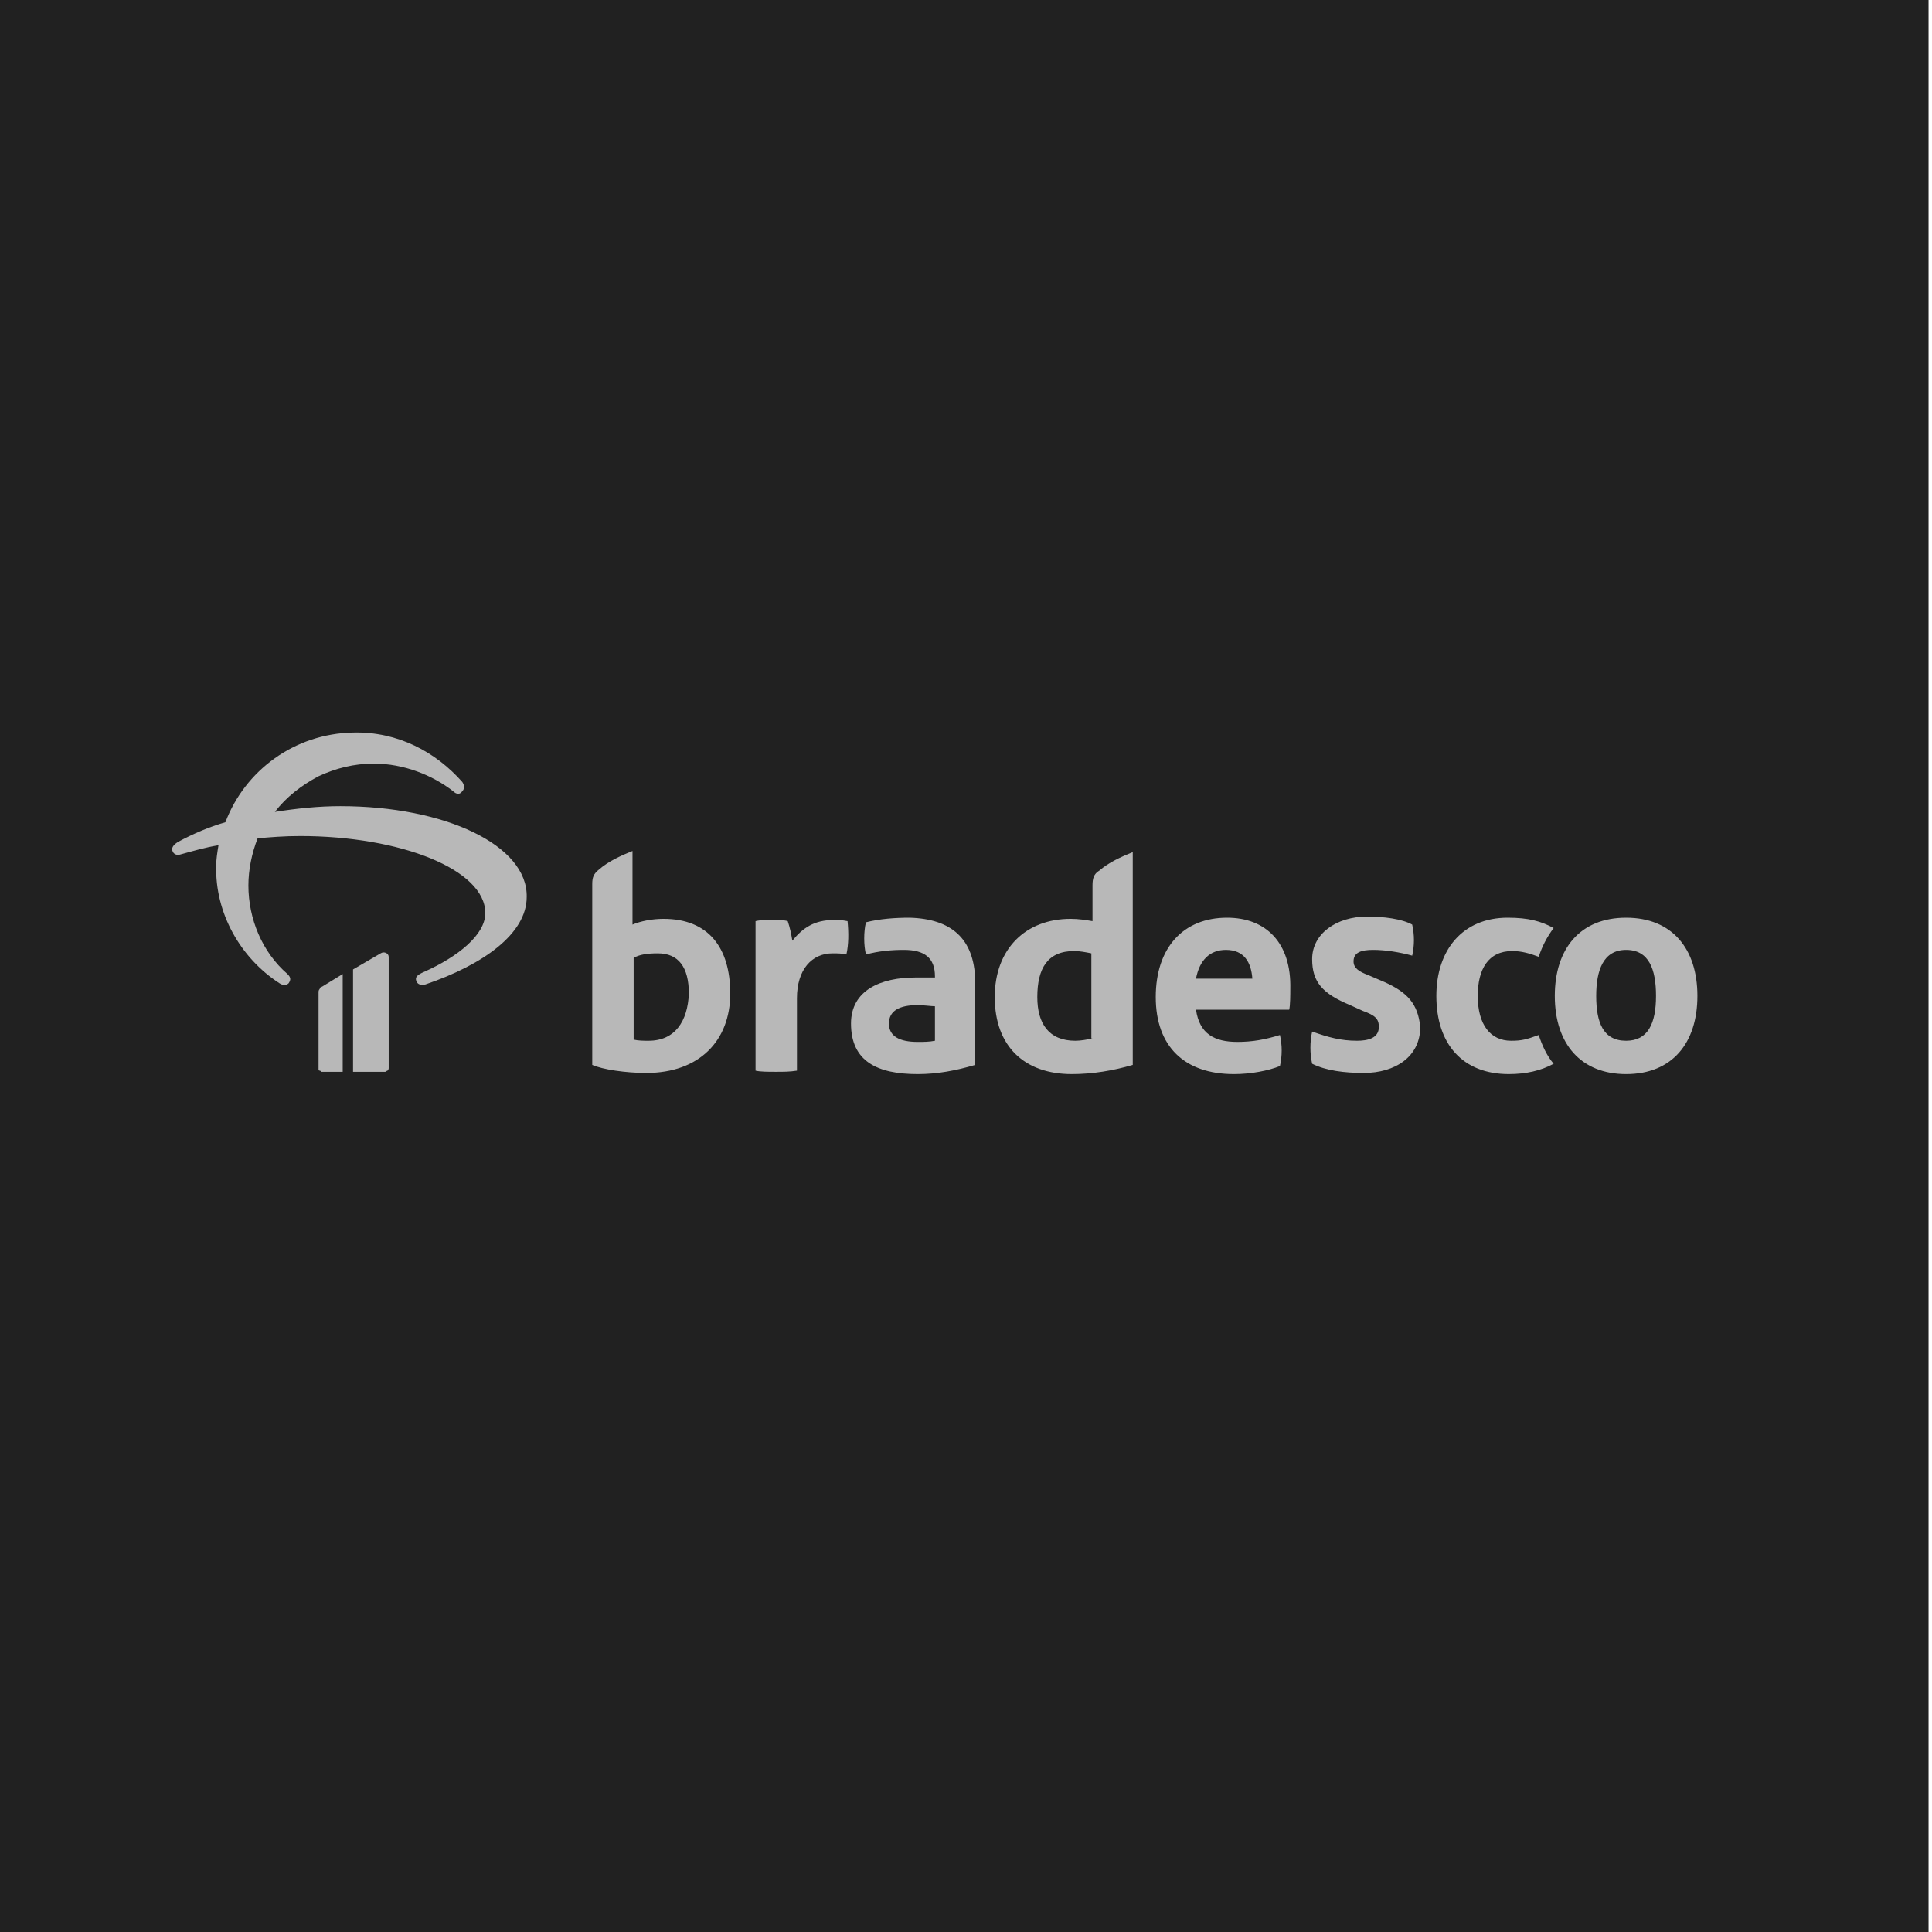 <svg xmlns="http://www.w3.org/2000/svg" xmlns:xlink="http://www.w3.org/1999/xlink" id="Camada_1" x="0px" y="0px" viewBox="0 0 168 168" style="enable-background:new 0 0 168 168;" xml:space="preserve"><style type="text/css">	.st0{fill:#212121;}	.st1{fill:#B8B8B8;}</style><rect x="-0.6" y="-0.2" class="st0" width="168.3" height="168.3"></rect><path class="st1" d="M57.7,79.9c-1,0-2,0.2-2.7,0.5v-6.4c-1,0.4-2.1,0.9-2.9,1.6c-0.5,0.4-0.6,0.7-0.6,1.3v15.7 c0.9,0.4,2.9,0.7,4.7,0.7c4.6,0,7.3-2.8,7.3-6.9C63.5,82.4,61.6,79.9,57.7,79.9z M56.4,90.5c-0.4,0-0.9,0-1.3-0.1v-7.1 c0.5-0.3,1.2-0.4,2.1-0.4c1.8,0,2.7,1.2,2.7,3.5C59.8,88.8,58.7,90.5,56.4,90.5z M72.5,80c-1.7,0-2.7,0.7-3.6,1.8 c-0.1-0.6-0.2-1.1-0.4-1.7C68.2,80,67.6,80,67.1,80c-0.5,0-1,0-1.4,0.1v13c0.4,0.1,1.1,0.1,1.8,0.1c0.6,0,1.2,0,1.8-0.1v-6.3 c0-2.5,1.3-3.9,3.1-3.9c0.4,0,0.8,0,1.2,0.1c0.2-0.9,0.2-1.9,0.1-2.9C73.2,80,72.9,80,72.5,80L72.5,80z M27.7,86.3v6.6 c0,0,0,0.1,0,0.1s0,0.1,0.1,0.1c0,0,0.1,0,0.1,0.1c0,0,0.1,0,0.1,0h1.8v-8.5L28,85.8c-0.1,0-0.2,0.1-0.2,0.2 C27.7,86.1,27.7,86.2,27.7,86.3z M29.6,70.1c-1.9,0-3.8,0.2-5.7,0.5c1-1.3,2.3-2.3,3.8-3.1c1.5-0.7,3.1-1.1,4.8-1.1 c2.6,0,5.1,1,6.9,2.4c0.3,0.3,0.6,0.3,0.8,0c0.2-0.2,0.2-0.5,0-0.8c-2.3-2.6-5.6-4.4-9.5-4.3c-5.1,0.1-9.4,3.3-11.1,7.8 c-1.4,0.4-2.8,1-4.1,1.7C15,73.5,14.9,73.8,15,74c0.1,0.3,0.4,0.4,0.7,0.3c1.1-0.3,2.1-0.6,3.3-0.8c-0.1,0.6-0.2,1.2-0.2,1.8 c-0.1,4.1,2.1,8,5.5,10.2c0.3,0.2,0.6,0.2,0.8,0c0.2-0.3,0.2-0.5-0.1-0.8c-2.2-1.9-3.4-4.8-3.4-7.7c0-1.4,0.3-2.8,0.8-4.1 c1.1-0.1,2.3-0.2,3.7-0.2c8.7,0,16.1,2.9,16.1,6.7c0,1.9-2.4,3.8-5.3,5.1c-0.7,0.3-0.8,0.5-0.7,0.8c0.1,0.3,0.4,0.4,0.8,0.3 c5-1.7,8.8-4.4,8.8-7.6C45.9,73.5,38.7,70.1,29.6,70.1z M33.1,82.9l-2.4,1.4v8.9h2.6c0.1,0,0.1,0,0.2,0c0.1,0,0.1-0.1,0.2-0.1 c0,0,0.1-0.1,0.1-0.2c0-0.1,0-0.1,0-0.2v-9.5C33.8,82.9,33.4,82.7,33.1,82.9z M141.4,79.8c-4,0-6.2,2.7-6.2,6.8 c0,4.2,2.3,6.8,6.2,6.8c4,0,6.2-2.7,6.2-6.8C147.6,82.5,145.4,79.8,141.4,79.8L141.4,79.8z M141.4,90.5c-2,0-2.6-1.6-2.6-3.9 c0-2.2,0.6-4,2.6-4c2,0,2.6,1.7,2.6,4C144,89,143.3,90.5,141.4,90.5L141.4,90.5z M106.7,79.8c-3.8,0-6.2,2.6-6.2,6.9 c0,4.3,2.5,6.7,6.8,6.7c1.5,0,3-0.3,4-0.7c0.2-0.9,0.2-1.8,0-2.7c-1.3,0.4-2.4,0.6-3.7,0.6c-2,0-3.3-0.7-3.6-2.8h8.1 c0.1-0.3,0.1-1.4,0.1-1.8C112.3,82,110.1,79.8,106.7,79.8z M104,85.1c0.3-1.6,1.2-2.5,2.6-2.5c1.6,0,2.2,1.1,2.3,2.5H104z  M131.4,90.5c-1.8,0-2.9-1.4-2.9-3.9c0-2.3,0.9-3.9,3-3.9c0.8,0,1.5,0.2,2.3,0.5c0.3-0.9,0.7-1.7,1.3-2.5c-1.1-0.6-2.2-0.9-4-0.9 c-3.9,0-6.2,2.8-6.2,6.8c0,4.2,2.3,6.8,6.3,6.8c1.5,0,2.8-0.3,3.9-0.9c-0.6-0.7-1-1.6-1.3-2.5C132.7,90.4,132.3,90.5,131.4,90.5 L131.4,90.5z M79.1,79.8c-1.3,0-2.6,0.1-3.8,0.4c-0.2,0.8-0.2,2,0,2.8c1.1-0.3,2.2-0.4,3.3-0.4c1.8,0,2.7,0.7,2.7,2.3v0.1 C80.7,85,80.1,85,79.6,85c-3,0-5.6,1.1-5.6,4c0,3.3,2.3,4.4,5.8,4.4c1.7,0,3.3-0.3,5-0.8v-7.4C84.7,81.6,82.7,79.9,79.1,79.8z  M81.3,90.5c-0.5,0.1-1,0.1-1.5,0.1c-1.6,0-2.5-0.5-2.5-1.6c0-1.1,0.9-1.6,2.5-1.6c0.5,0,1.2,0.1,1.5,0.1V90.5z M95,77v3.1 c-0.6-0.1-1.2-0.2-1.9-0.2c-3.9,0-6.6,2.6-6.6,6.8c0,4.3,2.6,6.7,6.7,6.7c1.8,0,3.6-0.3,5.3-0.8V74.1c-1,0.4-2.1,0.9-2.9,1.6 C95.1,76,95,76.4,95,77z M95,90.3c-0.5,0.1-1,0.2-1.5,0.2c-2.3,0-3.3-1.5-3.3-3.8c0-2.5,0.9-4,3.2-4c0.5,0,1,0.1,1.5,0.2V90.3z  M120.4,85.4l-1.4-0.6c-0.8-0.3-1.3-0.6-1.3-1.2c0-0.8,0.7-1,1.7-1c1.1,0,2.3,0.2,3.4,0.5c0.2-0.9,0.2-1.8,0-2.7 c-0.9-0.5-2.5-0.7-3.9-0.7c-2.7,0-4.8,1.5-4.8,3.7c0,2,0.9,3,3.3,4l1.1,0.5c1.1,0.4,1.4,0.7,1.4,1.4c0,1-1,1.2-1.9,1.2 c-1.4,0-2.5-0.3-3.9-0.8c-0.2,0.9-0.2,1.9,0,2.8c1.2,0.6,2.8,0.8,4.5,0.8c2.7,0,4.9-1.4,4.9-4C123.3,87.3,122.4,86.3,120.4,85.4z"></path></svg>